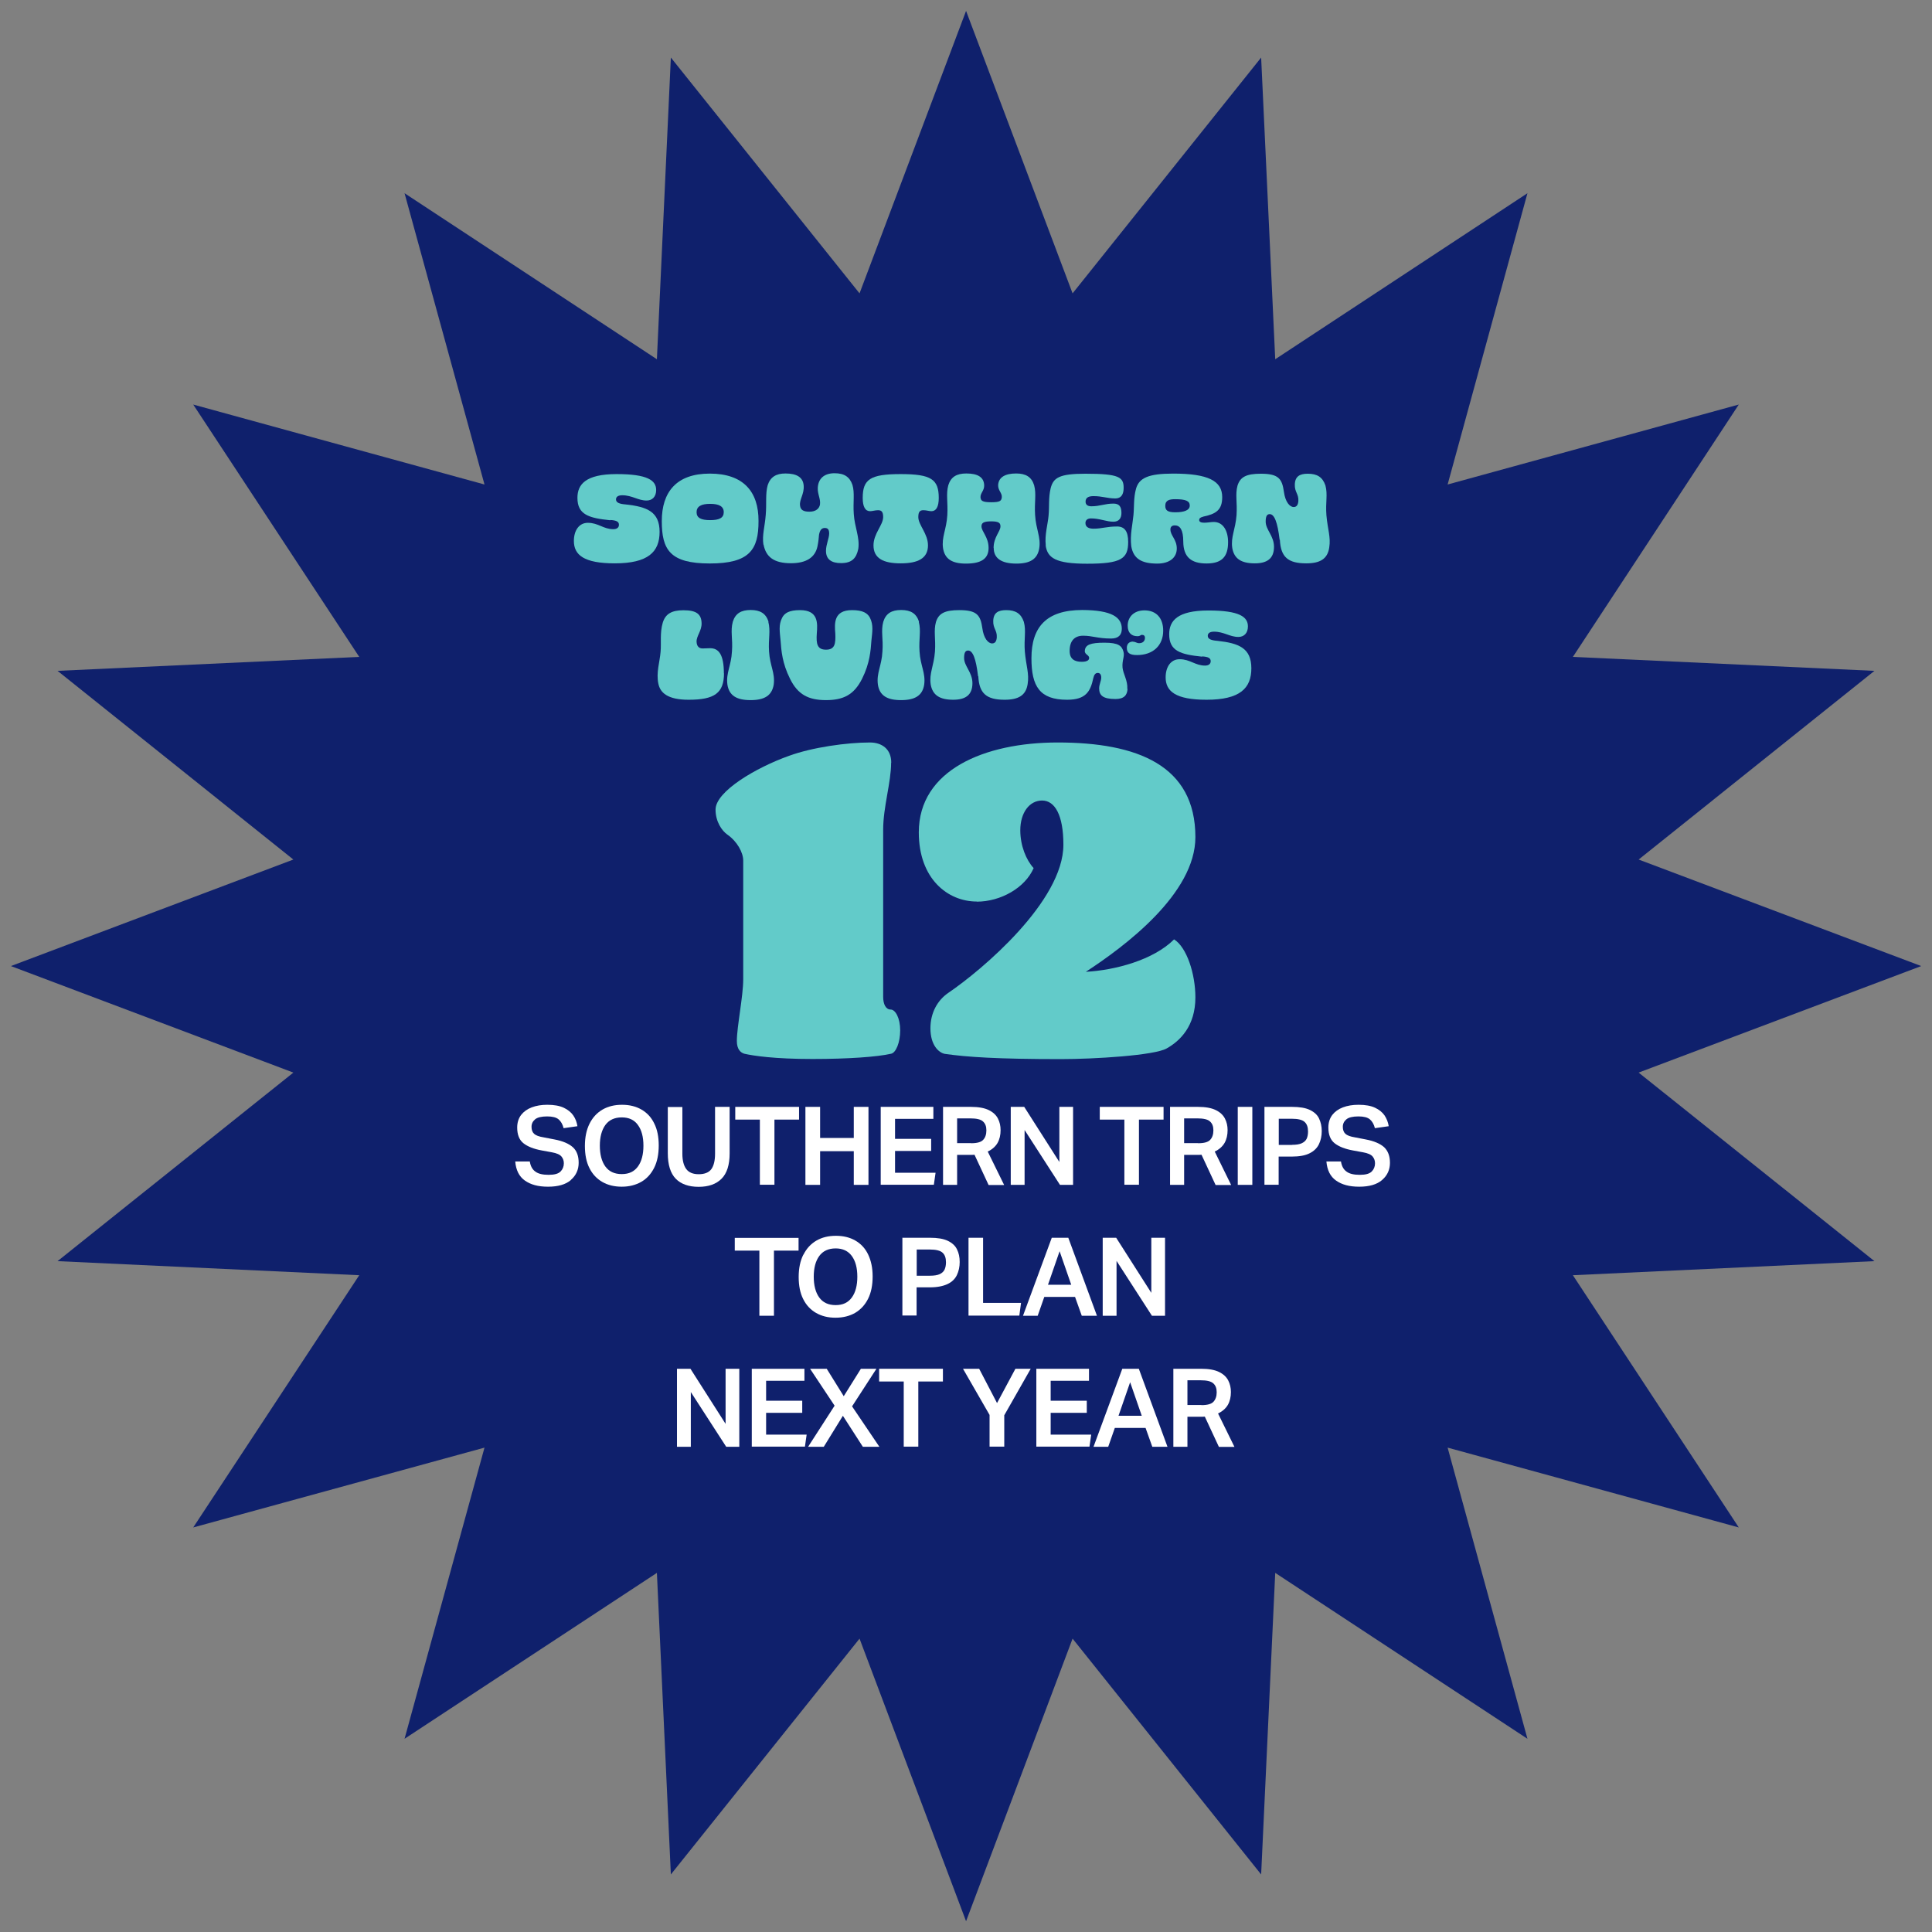 <?xml version="1.0" encoding="UTF-8"?>
<svg xmlns="http://www.w3.org/2000/svg" id="Layer_1" data-name="Layer 1" viewBox="0 0 157.79 157.79">
  <rect x="0" y="0" width="157.79" height="157.79" fill="#808080" stroke="none"/>
  <defs>
    <style>
      .cls-1 {
        fill: #fff;
      }

      .cls-2 {
        fill: #0f206c;
      }

      .cls-3 {
        fill: #62cbc9;
      }
    </style>
  </defs>
  <polygon class="cls-2" points="78.9 .89 87.6 23.96 103 4.7 104.15 29.34 124.75 15.78 118.23 39.57 142.01 33.04 128.46 53.65 153.09 54.79 133.83 70.2 156.91 78.9 133.83 87.6 153.09 103 128.46 104.15 142.01 124.75 118.23 118.23 124.75 142.01 104.15 128.46 103 153.09 87.6 133.83 78.9 156.91 70.2 133.83 54.79 153.09 53.65 128.46 33.04 142.01 39.57 118.23 15.78 124.75 29.34 104.15 4.7 103 23.96 87.6 .89 78.9 23.96 70.2 4.7 54.79 29.34 53.65 15.78 33.04 39.57 39.57 33.04 15.78 53.65 29.34 54.79 4.7 70.2 23.96 78.9 .89"></polygon>
  <g>
    <path class="cls-3" d="m49.84,42.49c-1.76-.18-2.68-.46-2.68-1.83,0-1.09.66-1.94,3.2-1.94s3.23.52,3.23,1.3c0,.56-.33.86-.78.86-.7,0-1.18-.43-1.99-.43-.33,0-.51.12-.51.34,0,.26.28.37.8.41,1.75.19,2.76.6,2.76,2.24s-.94,2.57-3.66,2.57c-2.53,0-3.34-.69-3.34-1.83,0-.85.42-1.48,1.14-1.48.86,0,1.27.52,2.08.52.26,0,.46-.11.46-.36s-.2-.36-.69-.39Z"></path>
    <path class="cls-3" d="m61.95,42.54c.01,2.36-.74,3.48-3.98,3.48s-3.92-1.11-3.92-3.46,1.17-3.88,3.92-3.88,3.99,1.48,3.98,3.87Zm-2.84-.71c0-.47-.38-.68-1.11-.68s-1.11.21-1.11.68.37.65,1.11.65,1.11-.18,1.11-.65Z"></path>
    <path class="cls-3" d="m62.35,44.49c-.12-.81.12-1.48.19-2.45.08-.94-.04-1.72.16-2.42.22-.66.68-.95,1.45-.95.91,0,1.45.3,1.49,1.02.04.67-.36,1.11-.3,1.59.04.4.32.51.77.51.54,0,.81-.27.86-.59.06-.47-.21-.84-.18-1.37.04-.71.49-1.18,1.37-1.18.81,0,1.24.31,1.46.95.2.65.04,1.43.11,2.38.07,1.09.5,1.9.37,2.84-.16.78-.53,1.17-1.41,1.17-.79,0-1.23-.31-1.23-1,0-.52.26-1.04.26-1.42,0-.33-.12-.45-.36-.45-.25,0-.4.17-.47.56-.02.23-.04.54-.13.96-.19.88-.9,1.36-2.16,1.36-1.4,0-2.05-.52-2.24-1.53Z"></path>
    <path class="cls-3" d="m75.79,44.54c0,1.06-.81,1.47-2.23,1.47s-2.22-.41-2.22-1.47c0-.96.79-1.66.79-2.31,0-.47-.17-.56-.42-.56s-.45.08-.65.08c-.39,0-.6-.36-.6-1.08,0-1.52.6-1.95,3.1-1.95s3.11.43,3.11,1.95c0,.72-.21,1.08-.6,1.08-.2,0-.39-.08-.65-.08s-.42.09-.42.56c0,.65.79,1.35.79,2.31Z"></path>
    <path class="cls-3" d="m81.15,44.75c0-.89.56-1.34.56-1.76,0-.27-.12-.41-.76-.41s-.79.14-.79.41c0,.42.58.87.58,1.76s-.61,1.28-1.85,1.28c-1.11,0-1.73-.36-1.87-1.26-.13-.9.28-1.53.35-2.7.06-1.06-.12-1.7.08-2.44.21-.68.68-.96,1.47-.96.92,0,1.43.29,1.46.95.02.46-.32.64-.3,1,.03.27.13.4.88.4s.82-.13.86-.4c.03-.37-.31-.55-.3-1,.04-.66.6-.95,1.47-.95.79,0,1.26.28,1.47.96.2.74.01,1.38.08,2.44.07,1.17.48,1.79.34,2.7-.14.9-.76,1.26-1.87,1.26-1.2,0-1.85-.42-1.85-1.28Z"></path>
    <path class="cls-3" d="m85.41,44.54c-.1-.87.17-1.72.23-2.44.07-.75-.02-1.43.17-2.23.22-.86.72-1.18,2.84-1.18,2.76,0,3.12.28,3.12,1.16,0,.51-.19.86-.68.86-.72-.01-1.05-.19-1.78-.19-.37,0-.65.1-.65.45,0,.22.13.38.47.38.71,0,1.11-.22,1.8-.22.47,0,.66.23.66.77,0,.42-.2.71-.66.71-.56,0-1.12-.27-1.82-.27-.32,0-.46.16-.46.38,0,.35.31.46.66.46.7,0,1.05-.18,1.93-.18.61,0,.9.4.9,1.26,0,1.37-.56,1.78-3.35,1.78-2.58,0-3.24-.47-3.39-1.49Z"></path>
    <path class="cls-3" d="m98.24,42.21c-.19.04-.3.12-.3.26,0,.16.16.22.41.22.29,0,.54-.06.78-.06.78,0,1.17.74,1.17,1.65,0,1.19-.51,1.74-1.76,1.74s-1.89-.52-1.9-1.78c0-.98-.27-1.33-.69-1.33-.27,0-.36.15-.36.33,0,.51.52.81.52,1.56s-.6,1.23-1.59,1.23c-1.29,0-1.96-.4-2.13-1.43-.11-.92.11-1.76.18-2.52.07-.71,0-1.4.21-2.16.25-.89,1.02-1.24,3.04-1.24,2.84,0,4,.59,4,1.92,0,1.06-.51,1.38-1.58,1.6Zm-2.25-.37c.75,0,1.18-.18,1.18-.55s-.32-.52-1.19-.52c-.46,0-.81.08-.81.54,0,.37.19.53.82.53Z"></path>
    <path class="cls-3" d="m104.51,44.09c-.17-1.44-.43-2.1-.81-2.1-.22,0-.33.16-.33.61,0,.67.68,1.16.68,2.06,0,.98-.59,1.35-1.57,1.35-1.08,0-1.69-.36-1.84-1.26-.13-.91.26-1.49.35-2.68.07-1.06-.12-1.68.08-2.41.22-.7.71-.97,1.91-.97,1.45,0,1.73.42,1.88,1.48.11.82.47,1.24.8,1.24.26,0,.36-.21.38-.5.03-.58-.31-.71-.29-1.34.02-.67.41-.88,1.06-.88.77,0,1.21.28,1.44.96.2.74,0,1.36.08,2.42.1,1.17.37,1.79.23,2.66-.14.92-.75,1.28-1.88,1.28-1.48,0-2.08-.51-2.15-1.92Z"></path>
    <path class="cls-3" d="m59.13,54.98c0,1.63-.78,2.17-2.89,2.17-1.71,0-2.32-.57-2.47-1.31-.19-.9.11-1.76.18-2.59.07-.74-.07-1.56.18-2.4.22-.71.72-1.01,1.69-1.01,1.05,0,1.46.31,1.48,1.05.02.63-.43,1.05-.41,1.53.02.4.23.54.5.54.22,0,.37-.02.61-.02.68,0,1.12.49,1.12,2.06Z"></path>
    <path class="cls-3" d="m62.75,50.78c.2.77-.01,1.39.06,2.43.07,1.17.51,1.75.38,2.71-.15.9-.77,1.26-1.89,1.26s-1.75-.36-1.89-1.26c-.13-.96.31-1.54.37-2.71.08-1.04-.14-1.66.07-2.43.21-.68.68-.96,1.46-.96s1.24.28,1.46.96Z"></path>
    <path class="cls-3" d="m68.22,51.73c-.07-.83-.13-1.9,1.37-1.9.89,0,1.26.25,1.46.62.3.6.19,1.17.12,1.86-.06.83-.13,1.86-.76,3.12-.65,1.3-1.51,1.75-2.95,1.75s-2.31-.46-2.94-1.75c-.63-1.26-.71-2.28-.77-3.12-.06-.7-.18-1.26.13-1.86.19-.38.57-.62,1.46-.62,1.49,0,1.44,1.05,1.37,1.9-.06.85.03,1.33.75,1.33s.8-.47.76-1.33Z"></path>
    <path class="cls-3" d="m75.04,50.78c.2.77-.01,1.39.06,2.43.07,1.17.51,1.75.38,2.71-.14.9-.77,1.26-1.89,1.26s-1.75-.36-1.89-1.26c-.13-.96.31-1.54.37-2.71.08-1.04-.14-1.66.07-2.43.21-.68.68-.96,1.46-.96s1.24.28,1.46.96Z"></path>
    <path class="cls-3" d="m79.88,55.23c-.17-1.44-.43-2.1-.81-2.1-.22,0-.33.16-.33.61,0,.67.68,1.16.68,2.06,0,.98-.59,1.35-1.57,1.35-1.08,0-1.69-.36-1.84-1.26-.13-.91.26-1.49.35-2.68.07-1.06-.12-1.68.08-2.41.22-.7.71-.97,1.91-.97,1.45,0,1.73.42,1.88,1.48.11.82.47,1.24.8,1.24.26,0,.36-.21.38-.5.03-.58-.31-.71-.29-1.34.02-.67.41-.88,1.06-.88.77,0,1.21.28,1.44.96.2.74,0,1.36.08,2.42.1,1.17.37,1.79.23,2.66-.14.92-.75,1.28-1.88,1.28-1.48,0-2.08-.51-2.15-1.92Z"></path>
    <path class="cls-3" d="m92.09,56.26c-.03.52-.29.83-.99.83-1.04,0-1.33-.31-1.33-.87,0-.33.17-.6.17-.88,0-.23-.09-.38-.28-.38s-.3.13-.37.43c-.23,1.09-.61,1.76-2.14,1.76-2.24,0-2.91-1.1-2.91-3.39,0-2.55,1.22-3.94,4.15-3.94,2.42.01,3.23.6,3.23,1.53,0,.51-.28.8-.87.8-1.11,0-1.51-.23-2.29-.23-.68,0-1.1.4-1.1,1.24,0,.66.39.89.99.89.47,0,.59-.16.6-.28.04-.28-.38-.3-.35-.62.03-.49.46-.66,1.6-.66s1.43.25,1.56.75c.1.4-.13.69-.08,1.29.06.53.43,1.05.39,1.73Z"></path>
    <path class="cls-3" d="m92.53,52.41c.21,0,.31.12.5.12.31,0,.48-.18.48-.43,0-.18-.09-.25-.25-.25-.11,0-.13.11-.36.11-.48,0-.8-.27-.8-.86,0-.68.48-1.25,1.37-1.25.96,0,1.53.62,1.53,1.66,0,1.19-.81,1.99-2.14,1.99-.61,0-.83-.19-.83-.59,0-.32.19-.51.5-.51Z"></path>
    <path class="cls-3" d="m98.17,53.63c-1.76-.18-2.68-.46-2.68-1.83,0-1.09.66-1.94,3.2-1.94s3.23.52,3.23,1.3c0,.56-.33.86-.78.86-.7,0-1.18-.43-1.99-.43-.33,0-.51.12-.51.34,0,.26.28.37.8.41,1.75.19,2.76.6,2.76,2.24s-.94,2.57-3.66,2.57c-2.53,0-3.34-.69-3.34-1.83,0-.85.42-1.48,1.14-1.48.86,0,1.27.52,2.08.52.26,0,.46-.11.46-.36s-.2-.36-.69-.39Z"></path>
    <path class="cls-3" d="m72.78,62.29c0,1.61-.65,3.61-.65,5.48v13.64c0,.61.22,1.04.61,1.04s.78.7.78,1.7-.35,1.83-.74,1.91c-1.13.26-3.52.43-6.43.43-3.09,0-4.82-.26-5.56-.43-.3-.09-.61-.35-.61-1.04,0-1.17.52-3.65.52-5.04v-9.69c0-.65-.48-1.56-1.3-2.13-.43-.3-.96-1.04-.96-2.04,0-1.48,3.3-3.43,6-4.39,1.91-.7,4.74-1.09,6.61-1.09.96,0,1.74.52,1.74,1.65Z"></path>
    <path class="cls-3" d="m79.78,73.63c-2.39,0-4.74-1.87-4.74-5.65,0-5.08,5.35-7.34,11.34-7.34,6.52,0,11.25,1.87,11.25,7.73,0,4.61-5.74,8.91-8.95,11,2.39-.13,5.52-.96,7.21-2.65,1.04.65,1.74,2.83,1.74,4.74,0,2.35-1.26,3.56-2.35,4.17-1,.57-5.91.87-8.65.87-5.13,0-7.69-.17-9.47-.43-.48-.09-1.17-.7-1.17-2.09,0-1.3.61-2.3,1.43-2.87,2.82-1.91,9.43-7.52,9.43-12.12,0-2.43-.7-3.61-1.74-3.61s-1.78,1-1.78,2.43c0,1.26.48,2.43,1.09,3.09-.7,1.61-2.69,2.74-4.65,2.74Z"></path>
    <path class="cls-1" d="m46.62,96.38c-.42.36-1.04.54-1.86.54s-1.42-.17-1.89-.5c-.47-.33-.73-.85-.79-1.56h1.19c.06.38.21.66.46.83.24.18.6.26,1.08.26s.79-.09.97-.27c.18-.18.27-.41.27-.67,0-.21-.06-.39-.19-.55-.13-.16-.39-.28-.79-.35l-.82-.15c-.66-.12-1.16-.32-1.5-.59s-.51-.7-.51-1.28c0-.41.11-.75.32-1.03.21-.27.5-.48.87-.62.37-.14.79-.21,1.27-.21.55,0,1,.08,1.34.24.34.16.6.37.78.63s.29.56.34.88l-1.13.16c-.08-.32-.22-.56-.41-.72s-.5-.24-.93-.24c-.47,0-.8.08-.99.24-.19.16-.29.36-.29.61s.07.44.21.57c.14.13.4.23.78.29l.88.17c.69.13,1.19.35,1.51.64s.47.72.47,1.27-.21,1.03-.63,1.39Z"></path>
    <path class="cls-1" d="m48.15,91.77c.25-.5.6-.88,1.06-1.15.45-.26.98-.39,1.59-.39s1.14.13,1.59.39c.45.26.8.63,1.04,1.13.25.49.37,1.09.37,1.8s-.12,1.32-.37,1.82c-.25.5-.6.89-1.05,1.15s-.99.4-1.6.4-1.14-.13-1.59-.39c-.45-.26-.8-.63-1.05-1.13-.25-.49-.37-1.1-.37-1.81s.13-1.32.38-1.82Zm2.63-.51c-.59,0-1.04.21-1.34.62-.3.42-.45.98-.45,1.69s.15,1.29.45,1.7c.3.41.74.62,1.34.62s1.02-.21,1.32-.62c.3-.41.45-.98.45-1.7s-.15-1.28-.45-1.69c-.3-.42-.74-.62-1.32-.62Z"></path>
    <path class="cls-1" d="m55.73,94.22c0,.56.11.98.32,1.26.21.28.55.42,1.02.42s.83-.14,1.03-.42c.2-.28.3-.7.3-1.26v-3.82h1.19v3.8c0,.94-.22,1.63-.66,2.07-.44.44-1.06.66-1.87.66s-1.44-.22-1.87-.66c-.43-.44-.65-1.14-.65-2.09v-3.77h1.19v3.82Z"></path>
    <path class="cls-1" d="m62.06,91.44h-2.01v-1.04h5.21v1.04h-2.01v5.32h-1.19v-5.32Z"></path>
    <path class="cls-1" d="m65.78,90.4h1.2v2.54h2.75v-2.54h1.2v6.37h-1.2v-2.75h-2.75v2.75h-1.2v-6.37Z"></path>
    <path class="cls-1" d="m71.92,90.4h4.31v.98h-3.13v1.63h2.95v.99h-2.95v1.78h3.31l-.14.98h-4.34v-6.37Z"></path>
    <path class="cls-1" d="m77.02,90.4h2.28c.62,0,1.1.09,1.45.26.35.17.6.4.75.69.15.29.22.6.22.95,0,.4-.08.75-.25,1.05-.17.29-.44.53-.8.7l1.34,2.73h-1.27l-1.15-2.47c-.06,0-.12.01-.18.01s-.12,0-.17,0h-1.07v2.45h-1.15v-6.37Zm2.29,2.97c.49,0,.82-.09.99-.28.17-.18.26-.44.26-.77s-.09-.56-.28-.73c-.18-.17-.53-.25-1.04-.25h-1.07v2.02h1.14Z"></path>
    <path class="cls-1" d="m82.55,90.4h1.1l2.87,4.5v-4.5h1.12v6.37h-1.07l-2.89-4.48v4.48h-1.13v-6.37Z"></path>
    <path class="cls-1" d="m91.83,91.44h-2.01v-1.04h5.21v1.04h-2.01v5.32h-1.19v-5.32Z"></path>
    <path class="cls-1" d="m95.56,90.4h2.28c.62,0,1.1.09,1.45.26.35.17.6.4.75.69.15.29.22.6.22.95,0,.4-.08.75-.25,1.05-.17.29-.44.53-.8.7l1.34,2.73h-1.27l-1.15-2.47c-.06,0-.12.01-.18.01s-.12,0-.17,0h-1.07v2.45h-1.15v-6.37Zm2.29,2.97c.49,0,.82-.09.99-.28.17-.18.26-.44.26-.77s-.09-.56-.28-.73c-.18-.17-.53-.25-1.04-.25h-1.07v2.02h1.14Z"></path>
    <path class="cls-1" d="m101.09,90.4h1.19v6.37h-1.19v-6.37Z"></path>
    <path class="cls-1" d="m103.28,90.4h2.24c.62,0,1.1.08,1.46.25.35.17.61.4.75.7s.22.64.22,1.03-.08.76-.23,1.07c-.15.31-.4.56-.76.74-.35.18-.84.27-1.45.27h-1.08v2.3h-1.16v-6.37Zm2.24,3.1c.34,0,.61-.04.8-.13.19-.09.32-.21.4-.37.07-.16.11-.36.11-.58,0-.36-.09-.62-.28-.79-.18-.17-.53-.26-1.04-.26h-1.07v2.14h1.08Z"></path>
    <path class="cls-1" d="m112.87,96.38c-.42.36-1.04.54-1.86.54s-1.42-.17-1.89-.5-.73-.85-.79-1.56h1.19c.06.38.21.66.46.83.24.18.6.26,1.08.26s.79-.09.97-.27c.18-.18.27-.41.27-.67,0-.21-.06-.39-.19-.55-.13-.16-.39-.28-.79-.35l-.82-.15c-.66-.12-1.16-.32-1.5-.59s-.51-.7-.51-1.28c0-.41.11-.75.32-1.03.21-.27.5-.48.87-.62s.79-.21,1.28-.21c.55,0,1,.08,1.34.24.34.16.6.37.78.63.17.26.29.56.34.88l-1.13.16c-.08-.32-.22-.56-.41-.72s-.5-.24-.93-.24c-.47,0-.8.08-.99.24-.19.16-.29.36-.29.61s.07.44.21.57.4.23.78.29l.88.17c.69.13,1.19.35,1.51.64.31.3.47.72.47,1.27s-.21,1.03-.63,1.39Z"></path>
    <path class="cls-1" d="m62.02,102.14h-2.01v-1.04h5.21v1.04h-2.01v5.32h-1.19v-5.32Z"></path>
    <path class="cls-1" d="m65.62,102.47c.25-.5.6-.88,1.06-1.15.45-.26.98-.39,1.59-.39s1.14.13,1.59.39c.45.26.8.63,1.04,1.13s.37,1.09.37,1.8-.12,1.32-.37,1.82c-.25.5-.6.88-1.05,1.15-.45.26-.99.4-1.61.4s-1.13-.13-1.59-.39c-.45-.26-.8-.63-1.05-1.13-.25-.49-.37-1.1-.37-1.81s.13-1.32.38-1.82Zm2.63-.51c-.59,0-1.04.21-1.34.62s-.45.98-.45,1.69.15,1.29.45,1.7c.3.41.74.62,1.34.62s1.02-.21,1.32-.62c.3-.41.45-.98.45-1.7s-.15-1.28-.45-1.69-.74-.62-1.32-.62Z"></path>
    <path class="cls-1" d="m73.71,101.09h2.24c.62,0,1.1.08,1.46.25.35.17.61.4.75.7.15.3.22.64.22,1.03s-.08.76-.23,1.07c-.15.31-.4.56-.76.73s-.84.27-1.45.27h-1.08v2.3h-1.16v-6.37Zm2.24,3.1c.34,0,.61-.04.8-.13s.32-.21.4-.38c.07-.16.11-.36.11-.58,0-.36-.09-.62-.28-.79-.18-.17-.53-.26-1.04-.26h-1.07v2.14h1.08Z"></path>
    <path class="cls-1" d="m79.09,101.09h1.2v5.32h3.1l-.14,1.04h-4.15v-6.37Z"></path>
    <path class="cls-1" d="m85.89,101.09h1.36l2.34,6.37h-1.24l-.55-1.54h-2.51l-.54,1.54h-1.2l2.35-6.37Zm1.6,3.84l-.95-2.74-.95,2.74h1.9Z"></path>
    <path class="cls-1" d="m90.06,101.09h1.1l2.87,4.5v-4.5h1.12v6.37h-1.07l-2.89-4.48v4.48h-1.13v-6.37Z"></path>
    <path class="cls-1" d="m55.29,111.79h1.1l2.87,4.5v-4.5h1.12v6.37h-1.07l-2.89-4.47v4.47h-1.13v-6.37Z"></path>
    <path class="cls-1" d="m61.39,111.79h4.31v.98h-3.13v1.63h2.95v.99h-2.95v1.78h3.31l-.14.98h-4.34v-6.37Z"></path>
    <path class="cls-1" d="m68.16,114.8l-2-3.01h1.36l1.39,2.24,1.4-2.24h1.27l-1.99,3.07,2.23,3.3h-1.35l-1.63-2.53-1.56,2.53h-1.28l2.16-3.35Z"></path>
    <path class="cls-1" d="m73.81,112.83h-2.01v-1.04h5.21v1.04h-2.01v5.32h-1.19v-5.32Z"></path>
    <path class="cls-1" d="m82.02,115.57v2.58h-1.2v-2.59l-2.17-3.77h1.32l1.46,2.8,1.5-2.8h1.25l-2.15,3.78Z"></path>
    <path class="cls-1" d="m84.63,111.79h4.31v.98h-3.13v1.63h2.95v.99h-2.95v1.78h3.31l-.14.98h-4.34v-6.37Z"></path>
    <path class="cls-1" d="m91.65,111.79h1.36l2.34,6.37h-1.24l-.55-1.54h-2.51l-.54,1.54h-1.2l2.35-6.37Zm1.6,3.84l-.95-2.74-.95,2.74h1.9Z"></path>
    <path class="cls-1" d="m95.83,111.79h2.28c.62,0,1.1.09,1.45.26.35.17.6.4.75.69s.22.6.22.95c0,.4-.08.75-.25,1.05-.17.29-.44.53-.8.7l1.34,2.73h-1.27l-1.15-2.47c-.06,0-.12,0-.18.01-.06,0-.12,0-.17,0h-1.07v2.45h-1.15v-6.37Zm2.29,2.97c.49,0,.82-.09.99-.28.17-.19.26-.44.26-.77s-.09-.56-.28-.73-.53-.25-1.04-.25h-1.07v2.02h1.14Z"></path>
  </g>
</svg>
